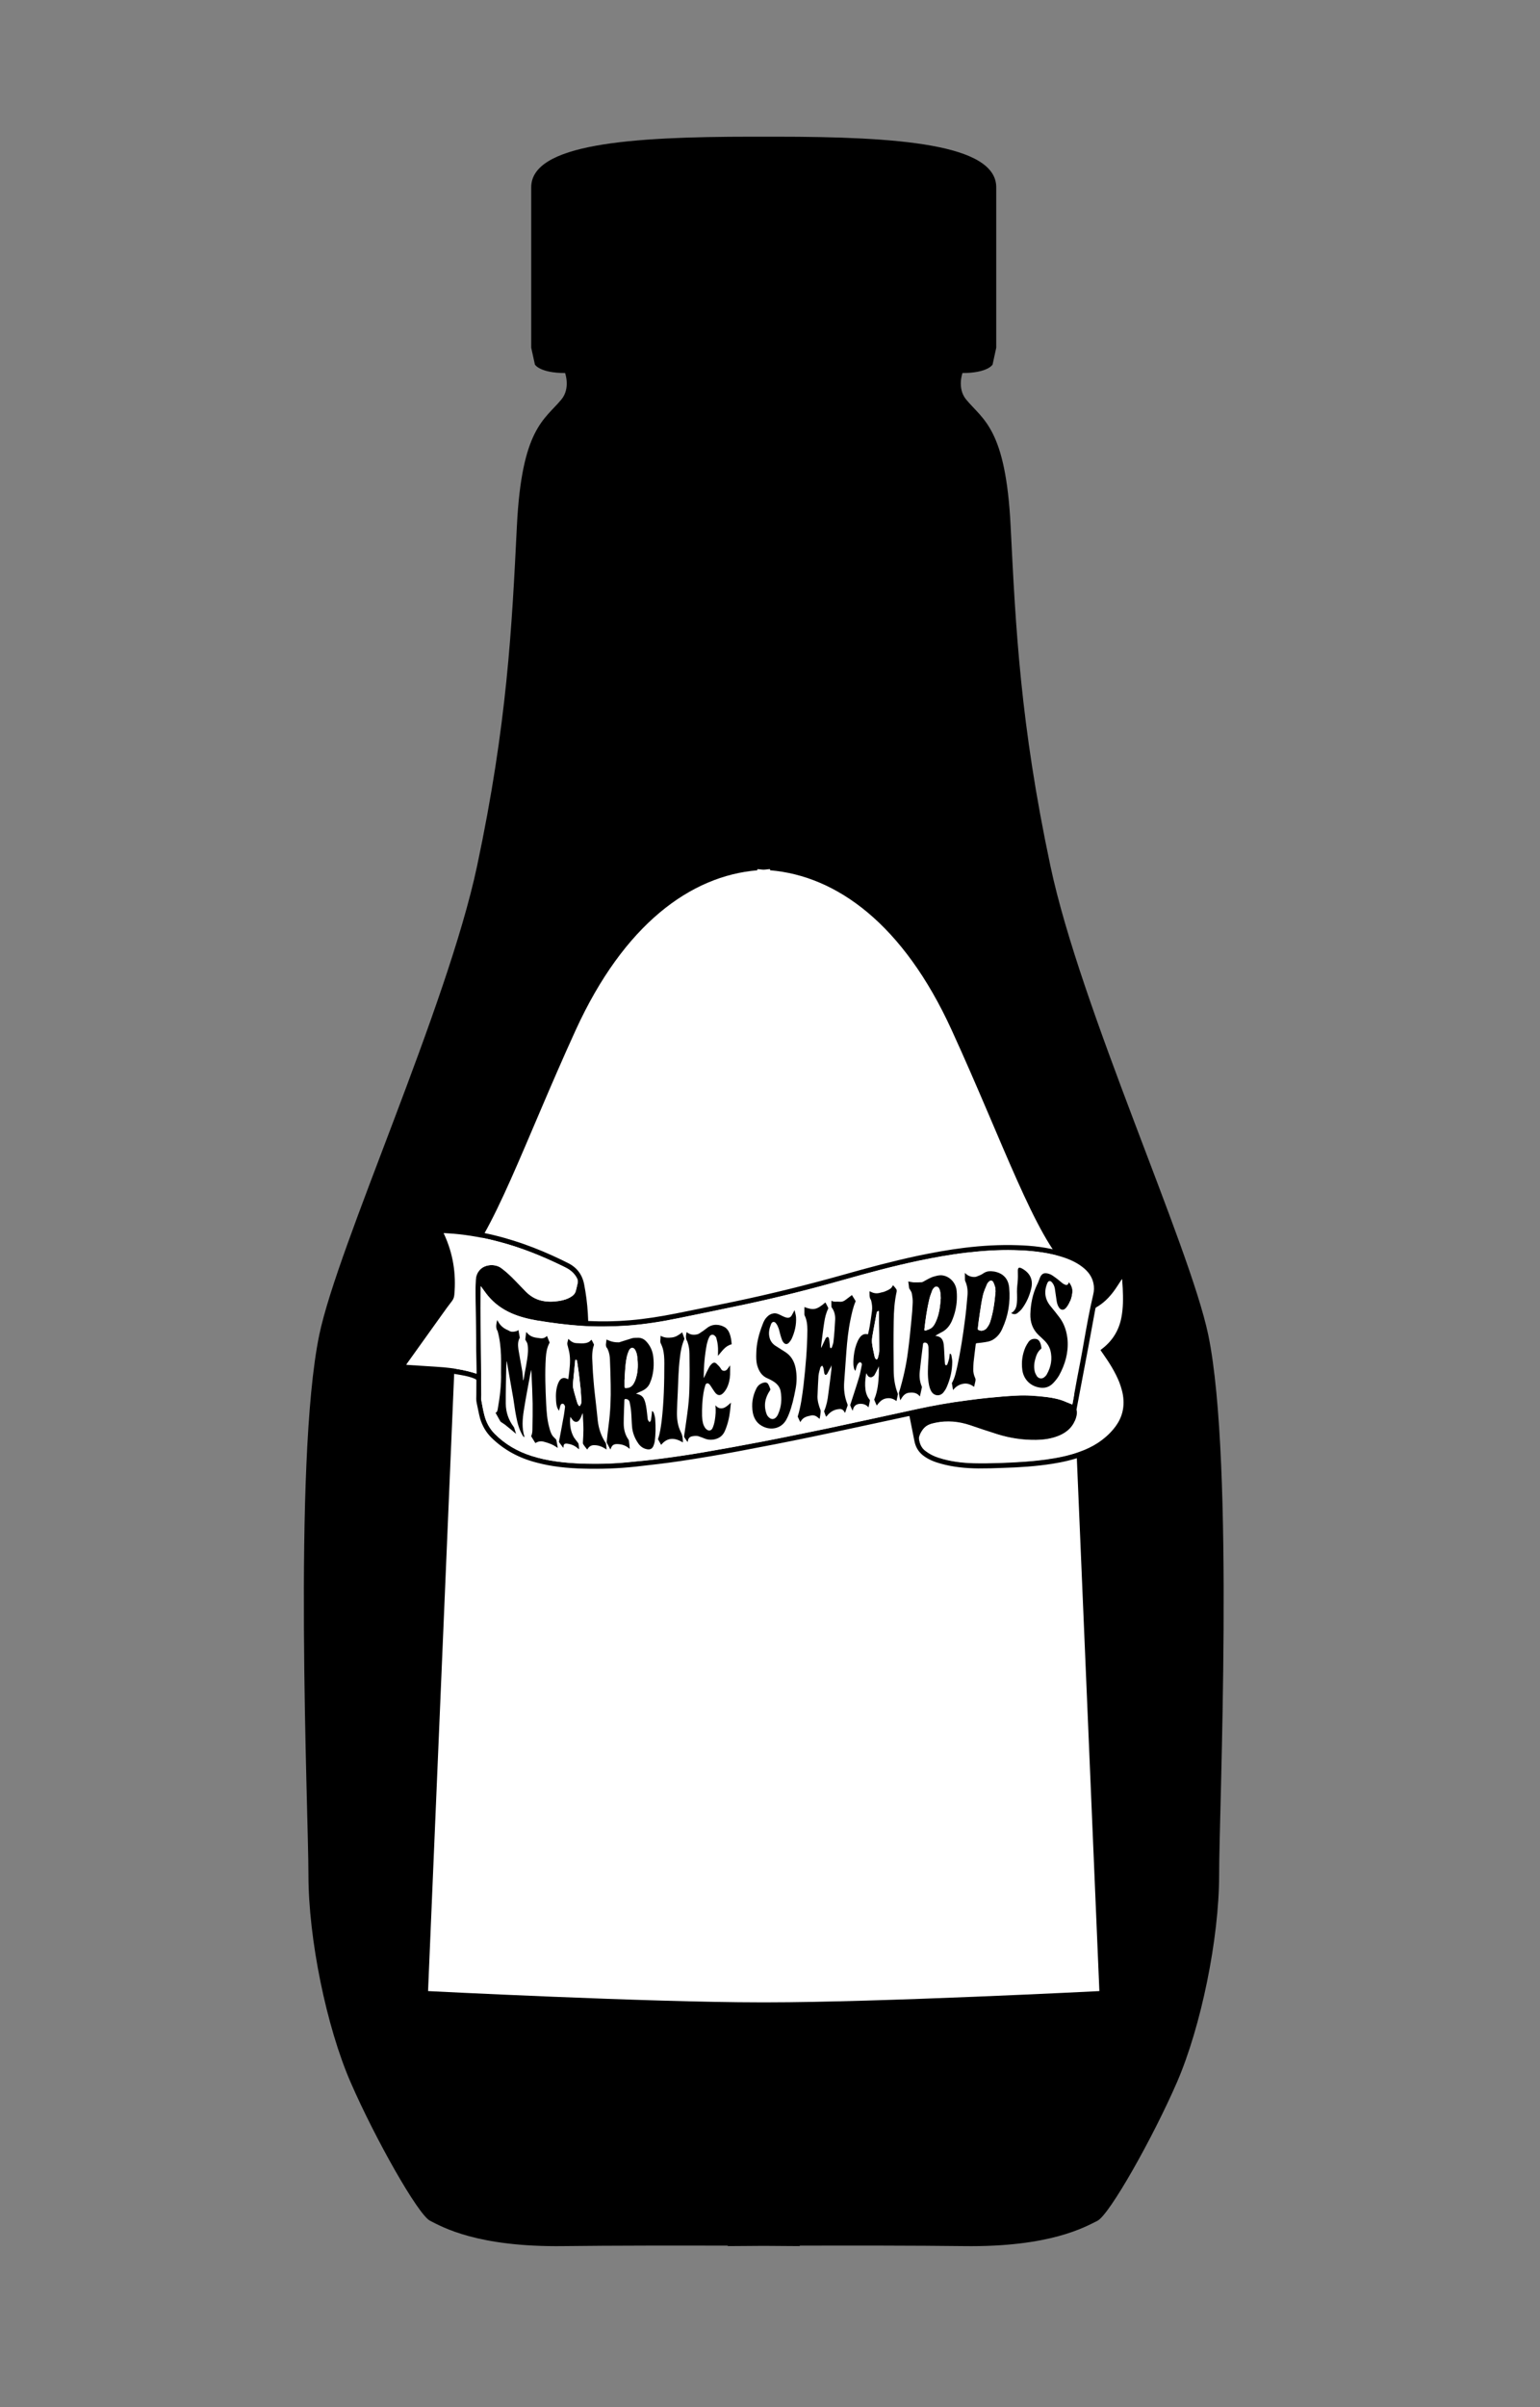 <?xml version="1.0" encoding="utf-8"?>
<!-- Generator: Adobe Illustrator 16.2.1, SVG Export Plug-In . SVG Version: 6.00 Build 0)  -->
<!DOCTYPE svg PUBLIC "-//W3C//DTD SVG 1.1//EN" "http://www.w3.org/Graphics/SVG/1.1/DTD/svg11.dtd">
<svg version="1.1" id="Layer_1" xmlns="http://www.w3.org/2000/svg" xmlns:xlink="http://www.w3.org/1999/xlink" x="0px" y="0px"
	 width="73px" height="114px" viewBox="0 0 73 114" enable-background="new 0 0 73 114" xml:space="preserve">
<rect x="0" y="0" width="73" height="114" fill="#808080" stroke="none"/>
<g>
	<path d="M57.275,63.223c-0.892-4.264-6.056-15.472-7.482-22.208c-1.43-6.736-1.646-11.288-1.887-16.1
		c-0.229-4.627-1.31-5.026-2.109-5.994c-0.437-0.532-0.173-1.254-0.173-1.254c1.198,0,1.427-0.4,1.427-0.4l0.174-0.8
		c0,0,0-5.538,0-7.594c0-2.058-4.68-2.399-10.444-2.399h-1.151c-5.769,0-10.449,0.342-10.449,2.399c0,2.056,0,7.594,0,7.594
		l0.176,0.8c0,0,0.229,0.4,1.43,0.4c0,0,0.264,0.725-0.176,1.254c-0.803,0.968-1.881,1.371-2.109,5.994
		c-0.24,4.812-0.457,9.363-1.887,16.1c-1.431,6.735-6.593,17.944-7.481,22.208c-1.254,6.055-0.513,22.555-0.513,25.574
		c0,3.027,0.855,7.193,1.998,9.818c1.143,2.631,3.199,6.283,3.771,6.564c0.567,0.284,2.224,1.254,6.334,1.198
		c2.253-0.028,5.394-0.028,7.774-0.022v0.022c0,0,0.671-0.006,1.708-0.012c1.037,0.006,1.705,0.012,1.705,0.012v-0.022
		c2.385-0.006,5.525-0.006,7.775,0.022c4.112,0.056,5.766-0.918,6.334-1.198c0.57-0.283,2.631-3.935,3.772-6.564
		c1.138-2.625,1.998-6.795,1.998-9.818C57.785,85.773,58.529,69.273,57.275,63.223z"/>
	<path fill="#FFFFFF" d="M52.113,94.299l-1.447-34.182c-1.6-1.521-3.117-6.012-5.558-11.34c-2.288-5.004-5.446-7.296-8.603-7.56
		v-0.054c-0.103,0-0.201,0.023-0.308,0.025C36.104,41.187,36,41.164,35.9,41.164v0.054c-3.155,0.261-6.316,2.556-8.607,7.56
		c-2.435,5.328-3.952,9.82-5.555,11.34l-1.447,34.181c0,0,10.434,0.533,15.756,0.533h0.309
		C41.685,94.832,52.113,94.299,52.113,94.299z"/>
	<g>
		<path d="M18.895,64.883c0.009-0.109,0.05-0.215,0.117-0.311c0.356-0.508,0.709-1.018,1.062-1.518
			c0.393-0.548,0.794-1.078,1.184-1.621c0.035-0.05,0.041-0.117,0.048-0.185c0.085-1.078-0.117-2.097-0.65-3.047
			c-0.006-0.013-0.018-0.022-0.023-0.035c0-0.006,0-0.013-0.003-0.024c0.021,0,0.044,0,0.062,0c0.756,0.02,1.506,0.102,2.25,0.252
			c1.28,0.26,2.496,0.705,3.671,1.27c0.091,0.047,0.189,0.092,0.284,0.141c0.434,0.207,0.696,0.541,0.791,1.012
			c0.088,0.449,0.148,0.908,0.176,1.367c0.006,0.123,0.009,0.25,0.018,0.379c0.016,0,0.029,0.002,0.041,0.002
			c0.646,0.031,1.295,0.017,1.939-0.037c0.729-0.062,1.447-0.176,2.168-0.319c0.92-0.185,1.843-0.371,2.766-0.563
			c1.74-0.363,3.467-0.793,5.181-1.273c1.159-0.33,2.325-0.639,3.51-0.895c0.735-0.152,1.479-0.291,2.231-0.382
			c0.839-0.102,1.68-0.151,2.522-0.122c0.712,0.021,1.415,0.1,2.101,0.307c0.413,0.123,0.81,0.291,1.148,0.562
			c0.311,0.246,0.524,0.554,0.592,0.949c0.041,0.233,0.019,0.467-0.053,0.699c-0.006,0.022-0.012,0.051-0.019,0.077
			c0,0,0.004,0.002,0.007,0.021c0.028-0.021,0.053-0.035,0.066-0.049c0.258-0.199,0.466-0.438,0.643-0.707
			c0.211-0.326,0.406-0.664,0.608-1.002c0.013-0.021,0.021-0.041,0.038-0.065c0.006,0.02,0.012,0.034,0.012,0.047
			c0.032,0.614,0.105,1.227,0.092,1.846c-0.01,0.455-0.07,0.91-0.246,1.34c-0.152,0.359-0.378,0.676-0.674,0.936
			c-0.019,0.017-0.035,0.033-0.06,0.051c0.012,0.021,0.023,0.039,0.041,0.056c0.287,0.42,0.557,0.848,0.744,1.319
			c0.135,0.326,0.217,0.662,0.226,1.017c0.016,0.588-0.201,1.09-0.589,1.522c-0.434,0.49-0.967,0.824-1.569,1.058
			c-0.479,0.178-0.971,0.291-1.475,0.369c-0.772,0.12-1.556,0.172-2.341,0.194c-0.384,0.017-0.768,0.027-1.151,0.025
			c-0.595-0.006-1.187-0.061-1.767-0.221c-0.311-0.084-0.604-0.197-0.861-0.396c-0.223-0.178-0.352-0.401-0.406-0.676
			c-0.076-0.387-0.155-0.772-0.231-1.162c-0.003-0.006-0.003-0.014-0.009-0.028c-0.019,0.004-0.038,0.004-0.057,0.01
			c-1.518,0.322-3.041,0.66-4.562,0.975c-1.154,0.24-2.317,0.467-3.479,0.684c-0.91,0.172-1.821,0.324-2.741,0.463
			c-0.703,0.105-1.424,0.187-2.14,0.267c-0.819,0.088-1.646,0.117-2.467,0.094c-0.762-0.02-1.518-0.094-2.256-0.295
			c-0.8-0.209-1.509-0.586-2.104-1.166c-0.258-0.252-0.437-0.562-0.542-0.911c-0.066-0.24-0.103-0.482-0.16-0.728
			c-0.035-0.142-0.019-0.281-0.019-0.423c0-0.213,0-0.43,0.003-0.643c0-0.045-0.015-0.062-0.056-0.08
			c-0.211-0.098-0.439-0.146-0.674-0.188c-0.533-0.102-1.072-0.156-1.614-0.186c-0.349-0.021-0.7-0.037-1.052-0.05
			C19.097,64.881,18.993,64.883,18.895,64.883 M22.793,60.916c0,0,0,0.012,0,0.018c-0.006,0.334-0.012,0.678-0.012,1.017
			c0.012,1.375,0.029,2.748,0.035,4.125c0,0.086-0.012,0.174,0.006,0.256c0.041,0.229,0.082,0.459,0.138,0.685
			c0.085,0.336,0.243,0.643,0.489,0.889c0.492,0.498,1.09,0.842,1.761,1.053c0.753,0.24,1.529,0.324,2.312,0.357
			c0.756,0.028,1.518,0.012,2.268-0.064c0.555-0.051,1.097-0.105,1.646-0.18c0.639-0.084,1.279-0.18,1.913-0.289
			c0.939-0.16,1.884-0.332,2.82-0.512c1.025-0.197,2.048-0.41,3.064-0.619c1.406-0.301,2.807-0.604,4.207-0.91
			c0.791-0.172,1.579-0.312,2.379-0.414c0.34-0.045,0.68-0.09,1.017-0.123c0.442-0.045,0.892-0.084,1.333-0.105
			c0.492-0.029,0.984,0.012,1.472,0.07c0.305,0.041,0.604,0.1,0.885,0.227c0.1,0.045,0.202,0.078,0.308,0.123
			c0.073-0.401,0.146-0.795,0.221-1.188c0.11-0.604,0.229-1.203,0.334-1.812c0.129-0.729,0.258-1.461,0.434-2.188
			c0.044-0.188,0.05-0.367,0.009-0.556c-0.069-0.328-0.271-0.573-0.53-0.774c-0.327-0.248-0.705-0.397-1.102-0.513
			c-0.694-0.19-1.406-0.262-2.121-0.278c-0.756-0.019-1.506,0.033-2.25,0.119c-0.772,0.088-1.541,0.229-2.297,0.387
			c-1.188,0.252-2.35,0.562-3.516,0.894c-1.564,0.438-3.136,0.84-4.724,1.176c-1.027,0.219-2.062,0.428-3.088,0.639
			c-0.841,0.174-1.688,0.312-2.549,0.367c-0.709,0.043-1.424,0.049-2.136,0.002c-0.694-0.049-1.39-0.141-2.077-0.254
			c-0.41-0.07-0.82-0.176-1.21-0.346c-0.425-0.188-0.794-0.451-1.09-0.81C23.014,61.236,22.91,61.07,22.793,60.916 M53.191,60.582
			c0-0.004-0.006-0.004-0.012-0.004c-0.013,0.016-0.023,0.033-0.035,0.051c-0.111,0.172-0.224,0.35-0.347,0.514
			c-0.229,0.308-0.498,0.57-0.828,0.76c-0.026,0.013-0.032,0.041-0.038,0.062c-0.111,0.604-0.224,1.213-0.334,1.816
			c-0.188,0.979-0.372,1.957-0.558,2.941c0,0.016-0.006,0.032,0,0.049c0.041,0.127,0.006,0.244-0.028,0.367
			c-0.12,0.405-0.396,0.67-0.771,0.836c-0.36,0.159-0.744,0.213-1.134,0.219c-0.615,0.008-1.223-0.082-1.812-0.264
			c-0.438-0.136-0.879-0.287-1.317-0.435c-0.533-0.177-1.078-0.229-1.632-0.113c-0.221,0.045-0.426,0.104-0.574,0.291
			c-0.085,0.109-0.155,0.229-0.19,0.361c-0.012,0.028-0.018,0.063-0.012,0.094c0.032,0.224,0.104,0.424,0.293,0.567
			c0.188,0.156,0.407,0.261,0.642,0.335c0.542,0.176,1.1,0.241,1.661,0.258c0.398,0.012,0.803,0.002,1.198-0.011
			c0.765-0.024,1.526-0.063,2.282-0.174c0.526-0.073,1.043-0.184,1.541-0.36c0.614-0.216,1.16-0.55,1.588-1.054
			c0.34-0.399,0.521-0.86,0.489-1.396c-0.019-0.299-0.098-0.576-0.202-0.854c-0.196-0.486-0.476-0.926-0.773-1.344
			c-0.041-0.056-0.076-0.109-0.11-0.16c0-0.013,0.006-0.015,0.006-0.019c0.018-0.012,0.034-0.026,0.05-0.039
			c0.501-0.379,0.812-0.877,0.929-1.492c0.088-0.454,0.085-0.916,0.064-1.383C53.215,60.869,53.203,60.729,53.191,60.582
			 M21.035,58.398c0,0.016,0,0.021,0,0.022c0.006,0.011,0.012,0.021,0.012,0.029c0.429,0.916,0.58,1.873,0.492,2.868
			c-0.012,0.113-0.044,0.207-0.11,0.3c-0.164,0.2-0.313,0.416-0.464,0.625c-0.557,0.776-1.109,1.555-1.664,2.327
			c-0.018,0.021-0.031,0.041-0.047,0.068c0.023,0.002,0.035,0.008,0.054,0.008c0.573,0.041,1.156,0.068,1.739,0.115
			c0.382,0.033,0.763,0.088,1.138,0.184c0.135,0.033,0.264,0.07,0.4,0.113c0-0.018,0-0.043,0-0.062
			c-0.015-1.152-0.031-2.306-0.044-3.449c0-0.312-0.006-0.621,0.013-0.934c0.012-0.214,0.1-0.406,0.27-0.544
			c0.252-0.192,0.677-0.204,0.935-0.012c0.18,0.131,0.347,0.281,0.508,0.438c0.229,0.223,0.441,0.455,0.668,0.685
			c0.195,0.194,0.428,0.34,0.699,0.411c0.29,0.074,0.58,0.066,0.873,0.023c0.211-0.037,0.413-0.093,0.593-0.216
			c0.091-0.062,0.164-0.141,0.189-0.243c0.041-0.13,0.064-0.259,0.094-0.388c0.023-0.082,0-0.155-0.031-0.225
			c-0.062-0.127-0.149-0.232-0.252-0.322c-0.126-0.111-0.278-0.186-0.432-0.258c-0.973-0.477-1.979-0.883-3.041-1.158
			c-0.69-0.184-1.396-0.309-2.111-0.375C21.36,58.42,21.199,58.408,21.035,58.398"/>
		<path fill="#FFFFFF" d="M22.793,60.916c0.117,0.154,0.221,0.316,0.347,0.463c0.299,0.355,0.668,0.619,1.09,0.809
			c0.39,0.174,0.803,0.275,1.213,0.347c0.686,0.112,1.377,0.205,2.074,0.254c0.712,0.047,1.424,0.041,2.139-0.002
			c0.854-0.06,1.702-0.193,2.543-0.367c1.031-0.211,2.065-0.42,3.094-0.639c1.585-0.335,3.158-0.734,4.721-1.177
			c1.162-0.33,2.328-0.641,3.513-0.893c0.762-0.158,1.522-0.299,2.297-0.387c0.75-0.086,1.5-0.137,2.25-0.117
			c0.721,0.016,1.43,0.082,2.127,0.277c0.393,0.113,0.771,0.264,1.096,0.512c0.265,0.199,0.46,0.445,0.533,0.773
			c0.041,0.188,0.035,0.369-0.012,0.557c-0.173,0.729-0.302,1.459-0.432,2.189c-0.103,0.608-0.22,1.209-0.337,1.812
			c-0.069,0.396-0.146,0.789-0.217,1.188c-0.103-0.046-0.205-0.078-0.305-0.123c-0.284-0.127-0.58-0.187-0.888-0.228
			c-0.489-0.062-0.977-0.101-1.475-0.07c-0.438,0.021-0.885,0.064-1.33,0.105c-0.337,0.032-0.68,0.077-1.02,0.123
			c-0.797,0.102-1.585,0.241-2.373,0.413c-1.406,0.308-2.808,0.609-4.21,0.91c-1.021,0.209-2.042,0.422-3.067,0.619
			c-0.935,0.18-1.875,0.349-2.817,0.512c-0.634,0.109-1.277,0.203-1.916,0.289c-0.549,0.072-1.091,0.129-1.642,0.181
			c-0.75,0.071-1.512,0.09-2.271,0.063c-0.782-0.033-1.56-0.117-2.312-0.356c-0.668-0.207-1.266-0.556-1.764-1.054
			c-0.24-0.245-0.404-0.553-0.486-0.889c-0.059-0.221-0.097-0.453-0.141-0.684c-0.012-0.082,0-0.17,0-0.256
			c-0.012-1.377-0.029-2.75-0.035-4.125c0-0.338,0.006-0.682,0.006-1.016C22.793,60.928,22.793,60.916,22.793,60.916 M44.335,63.264
			c0.098-0.057,0.177-0.106,0.258-0.146c0.246-0.115,0.407-0.302,0.517-0.541c0.146-0.33,0.229-0.675,0.243-1.033
			c0.006-0.17,0.003-0.338-0.023-0.498c-0.066-0.334-0.337-0.592-0.649-0.639c-0.13-0.023-0.253,0.008-0.375,0.041
			c-0.196,0.047-0.369,0.157-0.546,0.254c-0.022,0.01-0.05,0.026-0.069,0.026c-0.129,0.006-0.265,0.013-0.388,0.006
			c-0.085-0.006-0.17-0.028-0.252-0.041c0.007,0.091,0.023,0.177,0.029,0.265c0.006,0.053,0.023,0.088,0.056,0.129
			c0.038,0.058,0.076,0.123,0.086,0.188c0.022,0.137,0.044,0.276,0.037,0.418c-0.009,0.276-0.028,0.553-0.062,0.822
			c-0.047,0.5-0.091,0.998-0.158,1.495c-0.082,0.65-0.229,1.285-0.416,1.906c-0.009,0.021-0.015,0.045-0.015,0.062
			c0.018,0.111,0.038,0.217,0.062,0.342c0.104-0.184,0.205-0.336,0.419-0.358c0.196-0.026,0.378,0,0.514,0.177
			c0.035-0.158,0.063-0.3,0.094-0.438c0.006-0.013,0-0.021,0-0.029c-0.1-0.229-0.123-0.471-0.1-0.711
			c0.044-0.44,0.1-0.879,0.157-1.313c0-0.019,0.019-0.041,0.035-0.047c0.064-0.033,0.152,0,0.188,0.067
			c0.018,0.045,0.031,0.09,0.031,0.135c0.007,0.22,0.013,0.438-0.006,0.654c-0.018,0.336-0.038,0.678,0.013,1.01
			c0.021,0.162,0.056,0.32,0.148,0.455c0.135,0.197,0.398,0.218,0.551,0.031c0.062-0.084,0.129-0.179,0.167-0.275
			c0.161-0.375,0.252-0.762,0.256-1.168c0.003-0.104-0.023-0.215-0.041-0.319c-0.007-0.035-0.023-0.078-0.079-0.074
			c-0.013,0.08-0.013,0.16-0.029,0.236c-0.021,0.088-0.056,0.182-0.085,0.264c-0.006,0.023-0.041,0.037-0.06,0.053
			c-0.018-0.018-0.047-0.037-0.047-0.059c-0.012-0.08-0.021-0.164-0.025-0.242c-0.013-0.229-0.013-0.455-0.035-0.684
			C44.701,63.408,44.593,63.297,44.335,63.264 M37.939,67.354c0.094-0.194,0.264-0.266,0.441-0.313
			c0.142-0.047,0.265-0.021,0.375,0.076c0.032,0.022,0.057,0.047,0.088,0.069c0.021-0.104,0.038-0.201,0.048-0.307
			c0.003-0.045,0.003-0.09-0.013-0.129c-0.072-0.201-0.138-0.408-0.135-0.625c0.012-0.326,0.023-0.656,0.05-0.98
			c0.006-0.135,0.054-0.264,0.088-0.396c0.01-0.035,0.054-0.06,0.085-0.086c0.019,0.035,0.045,0.065,0.057,0.103
			c0.018,0.088,0.022,0.18,0.047,0.268c0.006,0.029,0.029,0.068,0.053,0.072c0.023,0.006,0.06-0.021,0.076-0.045
			c0.062-0.117,0.123-0.232,0.182-0.351c0.007-0.021,0.013-0.037,0.023-0.06c0.006,0.074,0.006,0.146,0,0.22
			c-0.05,0.381-0.094,0.764-0.149,1.146c-0.034,0.271-0.079,0.534-0.189,0.784c-0.006,0.013-0.012,0.031,0,0.048
			c0.025,0.082,0.056,0.161,0.088,0.239c0.006-0.004,0.012-0.004,0.012-0.006c0.019-0.019,0.023-0.029,0.035-0.045
			c0.152-0.187,0.34-0.295,0.58-0.312c0.085-0.011,0.158,0.016,0.208,0.084c0.021,0.032,0.038,0.062,0.062,0.094
			c0.041-0.103,0.07-0.201,0.111-0.301c0.012-0.045,0.019-0.076,0-0.129c-0.135-0.337-0.176-0.681-0.148-1.037
			c0.037-0.476,0.066-0.949,0.103-1.431c0.041-0.512,0.094-1.021,0.199-1.522c0.062-0.285,0.11-0.568,0.233-0.84
			c0.007-0.011,0.007-0.027,0-0.039c-0.053-0.09-0.104-0.187-0.17-0.281c-0.031,0.027-0.059,0.045-0.076,0.062
			c-0.081,0.062-0.163,0.123-0.245,0.185c-0.076,0.057-0.164,0.084-0.265,0.07c-0.129-0.015-0.27,0.03-0.387-0.048
			c0,0.097,0,0.188,0,0.279c0,0.019,0.006,0.037,0.018,0.049c0.129,0.181,0.174,0.383,0.161,0.59
			c-0.015,0.337-0.044,0.677-0.076,1.009c-0.009,0.096-0.056,0.188-0.085,0.289c-0.006,0.014-0.034,0.024-0.05,0.039
			c-0.015-0.021-0.032-0.033-0.035-0.056c-0.009-0.082-0.015-0.162-0.025-0.242c-0.006-0.063-0.013-0.116-0.029-0.178
			c-0.006-0.022-0.032-0.062-0.056-0.062c-0.026,0-0.057,0.022-0.079,0.045c-0.012,0.012-0.021,0.028-0.026,0.049
			c-0.062,0.129-0.12,0.258-0.179,0.387c-0.006,0.008-0.012,0.02-0.023,0.035c0-0.059-0.006-0.1,0-0.145
			c0.051-0.353,0.088-0.705,0.142-1.058c0.038-0.224,0.082-0.442,0.189-0.651c0.006-0.015,0.006-0.027,0-0.044
			c-0.041-0.079-0.085-0.168-0.132-0.254c-0.41,0.347-0.562,0.384-0.996,0.218c0,0.114,0,0.227,0,0.338c0,0.014,0,0.028,0.006,0.049
			c0.108,0.217,0.136,0.457,0.136,0.701c-0.007,0.879-0.082,1.752-0.183,2.621c-0.062,0.487-0.123,0.975-0.27,1.448
			c-0.006,0.017-0.006,0.035,0,0.052C37.854,67.186,37.894,67.26,37.939,67.354 M25.172,64.887c0.007,0,0.013,0,0.019,0
			c0.006,0.057,0.021,0.107,0.021,0.168c0.019,0.473,0.041,0.941,0.051,1.416c0.003,0.375,0,0.75-0.01,1.129
			c-0.003,0.131,0.01,0.271-0.056,0.396c-0.006,0.01,0,0.021,0,0.03c0.063,0.104,0.129,0.209,0.196,0.318
			c0.132-0.086,0.267-0.104,0.406-0.068c0.215,0.06,0.426,0.136,0.609,0.267c0.012,0.01,0.029,0.017,0.047,0.026
			c-0.022-0.129-0.047-0.252-0.07-0.375c-0.003-0.012-0.021-0.026-0.025-0.034c-0.062-0.07-0.145-0.136-0.186-0.216
			c-0.059-0.104-0.091-0.221-0.123-0.338c-0.104-0.369-0.129-0.748-0.146-1.125c-0.035-0.729-0.064-1.455-0.018-2.182
			c0.018-0.236,0.053-0.469,0.163-0.682c0.013-0.014,0.019-0.035,0.013-0.047c-0.041-0.096-0.082-0.189-0.123-0.301
			c-0.091,0.1-0.199,0.127-0.319,0.11c-0.029-0.004-0.062-0.006-0.091-0.012c-0.19-0.021-0.369-0.066-0.504-0.216
			c-0.021-0.024-0.044-0.043-0.07-0.067c-0.018,0.127-0.029,0.246-0.041,0.356c0,0.013,0.012,0.021,0.019,0.033
			c0.028,0.06,0.069,0.111,0.082,0.172c0.059,0.25,0.022,0.498-0.019,0.74c-0.029,0.205-0.063,0.408-0.104,0.611
			c-0.023,0.123-0.041,0.244-0.064,0.367c-0.006,0-0.012,0-0.018,0c0-0.027-0.006-0.051-0.006-0.074
			c-0.013-0.115-0.019-0.234-0.035-0.35c-0.06-0.344-0.126-0.689-0.18-1.037c-0.031-0.184-0.038-0.363,0.054-0.535
			c0.009-0.012,0.009-0.014,0.009-0.025c-0.023-0.117-0.044-0.238-0.064-0.352c-0.041,0.02-0.063,0.045-0.097,0.051
			c-0.12,0.033-0.24,0.057-0.354-0.02c-0.021-0.019-0.041-0.023-0.064-0.031c-0.199-0.084-0.352-0.215-0.454-0.412
			c-0.012-0.018-0.021-0.037-0.038-0.062c-0.041,0.185-0.091,0.354,0.019,0.523c0.006,0.006,0.006,0.012,0.006,0.014
			c0.1,0.363,0.141,0.738,0.154,1.113c0.016,0.285,0,0.564,0.004,0.842c0.018,0.584-0.06,1.16-0.158,1.732
			c-0.016,0.062-0.023,0.137-0.105,0.166c0.076,0.137,0.152,0.271,0.227,0.404c0.009,0.014,0.025,0.028,0.041,0.039
			c0.082,0.057,0.173,0.104,0.242,0.172c0.164,0.123,0.312,0.254,0.464,0.383c-0.029-0.096-0.064-0.199-0.095-0.301
			c-0.003-0.013-0.012-0.021-0.021-0.033c-0.246-0.326-0.369-0.695-0.372-1.104c-0.003-0.565,0.015-1.141,0.022-1.704
			c0.004-0.101,0.013-0.197,0.019-0.296c0.018,0.029,0.018,0.062,0.022,0.087c0.101,0.563,0.196,1.125,0.297,1.686
			c0.05,0.289,0.078,0.576,0.138,0.861c0.063,0.312,0.146,0.621,0.311,0.896c0.019,0.028,0.041,0.043,0.062,0.062
			c0.003,0,0.009-0.002,0.015-0.009c-0.132-0.422-0.094-0.842-0.029-1.264c0.054-0.32,0.105-0.646,0.167-0.963
			C25.056,65.508,25.113,65.199,25.172,64.887 M29.852,68.619c-0.013-0.129-0.019-0.252-0.032-0.369
			c0-0.021-0.006-0.039-0.012-0.055c-0.167-0.234-0.234-0.5-0.234-0.779c0-0.365,0.026-0.732,0.035-1.098
			c0.003-0.033,0.015-0.045,0.047-0.049c0.097-0.006,0.179,0.043,0.202,0.145c0.032,0.141,0.062,0.287,0.073,0.432
			c0.018,0.24,0.018,0.478,0.041,0.717c0.025,0.312,0.141,0.59,0.321,0.838c0.101,0.13,0.229,0.216,0.388,0.246
			c0.151,0.027,0.245-0.024,0.305-0.16c0.021-0.057,0.047-0.116,0.053-0.18c0.06-0.354,0.06-0.713,0.035-1.07
			c-0.012-0.104-0.041-0.2-0.07-0.307c-0.012-0.037-0.047-0.062-0.069-0.094c-0.007,0.008-0.019,0.014-0.023,0.016
			c0,0.017,0.006,0.035,0,0.056c-0.012,0.123-0.022,0.243-0.044,0.36c-0.006,0.037-0.044,0.064-0.062,0.099
			c-0.029-0.031-0.06-0.058-0.073-0.091c-0.019-0.021-0.019-0.055-0.023-0.082c-0.015-0.104-0.025-0.207-0.032-0.312
			c-0.028-0.196-0.05-0.396-0.122-0.58c-0.057-0.135-0.152-0.221-0.297-0.262c-0.028-0.006-0.062-0.013-0.103-0.024
			c0.103-0.052,0.19-0.095,0.281-0.132c0.17-0.073,0.293-0.19,0.369-0.354c0.028-0.063,0.056-0.118,0.075-0.186
			c0.111-0.352,0.133-0.713,0.095-1.076c-0.035-0.281-0.142-0.528-0.337-0.731c-0.108-0.117-0.253-0.183-0.416-0.17
			c-0.082,0-0.174,0-0.249,0.021c-0.188,0.055-0.369,0.119-0.562,0.174c-0.018,0.01-0.041,0.017-0.062,0.019
			c-0.161,0.006-0.319-0.019-0.476-0.084c-0.035-0.013-0.073-0.029-0.117-0.047C28.75,63.6,28.677,63.751,28.8,63.88
			c0.013,0.013,0.013,0.024,0.019,0.037c0.073,0.158,0.1,0.322,0.104,0.492c0.019,0.396,0.029,0.791,0.035,1.184
			c0.009,0.623-0.018,1.242-0.094,1.854c-0.041,0.283-0.064,0.563-0.094,0.844c-0.006,0.018-0.006,0.035,0.006,0.051
			c0.053,0.102,0.104,0.205,0.17,0.318c0.009-0.033,0.018-0.055,0.026-0.072c0.05-0.139,0.132-0.188,0.277-0.188
			c0.208,0,0.394,0.053,0.562,0.184C29.812,68.596,29.833,68.604,29.852,68.619 M32.549,63.086
			c-0.037,0.162-0.062,0.314,0.041,0.451c0,0.004,0.003,0.01,0.003,0.016c0.067,0.187,0.098,0.377,0.098,0.572
			c0,0.486,0.006,0.973-0.006,1.457c-0.006,0.352-0.023,0.703-0.062,1.053c-0.056,0.453-0.123,0.914-0.185,1.365
			c-0.006,0.025-0.013,0.055,0,0.07c0.05,0.074,0.104,0.146,0.161,0.229c0.006-0.035,0.012-0.053,0.015-0.066
			c0.018-0.123,0.097-0.194,0.217-0.215c0.111-0.02,0.224-0.024,0.334,0.021c0.07,0.028,0.146,0.053,0.217,0.084
			c0.142,0.062,0.281,0.073,0.435,0.058c0.258-0.037,0.438-0.166,0.548-0.408c0.135-0.312,0.208-0.64,0.249-0.972
			c0.018-0.116,0.022-0.239,0.035-0.368c-0.054,0.053-0.094,0.096-0.145,0.129c-0.05,0.041-0.097,0.073-0.154,0.102
			c-0.146,0.068-0.275,0.051-0.391-0.057c-0.015-0.017-0.025-0.027-0.044-0.049c0.023,0.25,0.012,0.479-0.029,0.711
			c-0.022,0.125-0.059,0.252-0.104,0.368c-0.062,0.132-0.19,0.148-0.296,0.056c-0.056-0.047-0.088-0.105-0.117-0.164
			c-0.062-0.146-0.079-0.305-0.085-0.457c-0.012-0.363,0.012-0.728,0.064-1.086c0.021-0.129,0.053-0.258,0.094-0.387
			c0.035-0.095,0.117-0.105,0.189-0.033c0.057,0.062,0.088,0.125,0.133,0.19c0.053,0.072,0.1,0.154,0.157,0.22
			c0.104,0.123,0.227,0.133,0.347,0.018c0.069-0.064,0.132-0.156,0.176-0.236c0.111-0.201,0.155-0.424,0.167-0.648
			c0.006-0.149,0-0.303,0-0.444c-0.05,0.062-0.088,0.135-0.142,0.192c-0.066,0.084-0.226,0.105-0.296-0.028
			c-0.053-0.091-0.129-0.168-0.201-0.238c-0.079-0.078-0.161-0.067-0.237,0.011c-0.047,0.045-0.082,0.09-0.114,0.146
			c-0.079,0.157-0.155,0.312-0.229,0.469c-0.007,0.013-0.016,0.027-0.029,0.054c0-0.025-0.003-0.035-0.003-0.041
			c0.003-0.531,0.053-1.056,0.148-1.57c0.026-0.117,0.067-0.234,0.12-0.34c0.047-0.099,0.145-0.129,0.224-0.078
			c0.044,0.029,0.094,0.074,0.104,0.123c0.038,0.123,0.062,0.248,0.076,0.375c0.012,0.16,0,0.32,0,0.479
			c0.188-0.207,0.34-0.467,0.65-0.547c-0.013-0.182-0.029-0.355-0.098-0.521c-0.05-0.116-0.123-0.221-0.233-0.293
			c-0.24-0.135-0.571-0.174-0.838,0.045c-0.104,0.088-0.227,0.168-0.338,0.242c-0.044,0.029-0.085,0.049-0.129,0.06
			C32.865,63.236,32.695,63.213,32.549,63.086 M37.664,62.049c-0.062,0.105-0.1,0.191-0.151,0.273
			c-0.064,0.088-0.149,0.111-0.249,0.082c-0.062-0.021-0.12-0.049-0.183-0.074c-0.079-0.037-0.161-0.084-0.246-0.109
			c-0.056-0.016-0.12-0.025-0.179-0.014c-0.117,0.02-0.217,0.076-0.296,0.16c-0.101,0.096-0.161,0.213-0.208,0.342
			c-0.179,0.447-0.302,0.908-0.309,1.395c-0.006,0.188-0.006,0.381,0.045,0.564c0.078,0.279,0.22,0.51,0.507,0.625
			c0.085,0.035,0.167,0.08,0.246,0.129c0.185,0.105,0.315,0.254,0.356,0.463c0.067,0.379,0.038,0.75-0.123,1.105
			c-0.022,0.051-0.056,0.096-0.091,0.137c-0.094,0.098-0.229,0.109-0.328,0.016c-0.053-0.045-0.097-0.102-0.12-0.164
			c-0.148-0.399-0.079-0.77,0.152-1.117c0.012-0.021,0.029-0.047,0.026-0.062c-0.029-0.08-0.06-0.166-0.101-0.235
			c-0.047-0.084-0.129-0.104-0.217-0.078c-0.158,0.035-0.271,0.129-0.34,0.266c-0.188,0.367-0.246,0.754-0.176,1.156
			c0.062,0.309,0.223,0.539,0.521,0.668c0.404,0.184,0.867,0.055,1.078-0.363c0.041-0.074,0.076-0.152,0.108-0.232
			c0.148-0.373,0.233-0.77,0.312-1.164c0.064-0.34,0.076-0.686,0.009-1.024c-0.066-0.317-0.211-0.58-0.492-0.76
			c-0.16-0.097-0.312-0.195-0.472-0.302c-0.146-0.1-0.24-0.233-0.278-0.403c-0.05-0.22,0.004-0.427,0.079-0.619
			c0.054-0.123,0.158-0.138,0.234-0.031c0.059,0.07,0.097,0.164,0.129,0.248c0.044,0.142,0.067,0.281,0.117,0.425
			c0.018,0.071,0.053,0.147,0.097,0.215c0.073,0.11,0.186,0.121,0.272,0.022c0.047-0.049,0.091-0.106,0.12-0.172
			c0.16-0.326,0.236-0.674,0.214-1.037C37.729,62.268,37.688,62.164,37.664,62.049 M42.334,60.869
			c-0.047,0.064-0.076,0.135-0.129,0.172c-0.079,0.061-0.176,0.098-0.27,0.139c-0.067,0.029-0.152,0.035-0.221,0.06
			c-0.154,0.047-0.302,0.028-0.437-0.048c-0.021-0.012-0.038-0.018-0.064-0.026c0.01,0.146-0.022,0.28,0.064,0.401
			c0.006,0.013,0.006,0.027,0.012,0.041c0.044,0.166,0.062,0.328,0.041,0.492c-0.035,0.24-0.066,0.48-0.107,0.721
			c-0.021,0.13-0.057,0.255-0.082,0.384c-0.18-0.049-0.3,0.03-0.394,0.16c-0.035,0.049-0.062,0.098-0.091,0.147
			c-0.105,0.228-0.164,0.467-0.19,0.715c-0.015,0.183-0.037,0.359,0,0.539c0.013,0.064,0.029,0.121,0.079,0.17
			c0.023-0.082,0.041-0.158,0.064-0.231c0.021-0.056,0.053-0.106,0.094-0.152c0.015-0.018,0.076-0.036,0.094-0.02
			c0.023,0.022,0.06,0.069,0.054,0.104c-0.041,0.207-0.076,0.419-0.139,0.617c-0.123,0.416-0.261,0.82-0.39,1.229
			c-0.012,0.027-0.029,0.064-0.023,0.088c0.032,0.082,0.067,0.162,0.101,0.236c0.006,0,0.012,0,0.018,0.004
			c0.035-0.178,0.129-0.293,0.313-0.312c0.167-0.017,0.312,0.026,0.437,0.166c0.023-0.115,0.05-0.217,0.062-0.315
			c0.006-0.019-0.003-0.041-0.016-0.054c-0.082-0.101-0.132-0.211-0.164-0.334c-0.056-0.213-0.053-0.428-0.028-0.644
			c0.006-0.086,0.018-0.174,0.035-0.271c0.031,0.052,0.059,0.093,0.082,0.129c0.053,0.062,0.151,0.08,0.214,0.041
			c0.044-0.022,0.079-0.059,0.104-0.1c0.06-0.101,0.108-0.199,0.158-0.306c0.015-0.032,0.032-0.065,0.038-0.094
			c0,0.129,0.006,0.264,0,0.398c-0.023,0.381-0.056,0.766-0.196,1.129c-0.015,0.02-0.025,0.049-0.021,0.062
			c0.038,0.092,0.076,0.178,0.117,0.27c0.122-0.158,0.229-0.295,0.431-0.332c0.189-0.043,0.354,0.002,0.507,0.123
			c0.029-0.117,0.053-0.219,0.07-0.318c0-0.014-0.006-0.031-0.013-0.043c-0.135-0.344-0.188-0.709-0.189-1.076
			c-0.009-0.774-0.012-1.557,0-2.33c0.006-0.479,0.032-0.951,0.141-1.416c0.006-0.041,0.003-0.088-0.015-0.115
			C42.445,60.992,42.384,60.936,42.334,60.869 M50.666,60.727c-0.032,0.125-0.094,0.16-0.195,0.109
			c-0.038-0.02-0.076-0.041-0.111-0.064c-0.088-0.069-0.167-0.143-0.255-0.211c-0.104-0.071-0.199-0.158-0.312-0.207
			c-0.293-0.119-0.422-0.035-0.504,0.188c-0.041,0.106-0.079,0.217-0.135,0.322c-0.205,0.436-0.293,0.899-0.305,1.377
			c-0.016,0.379,0.1,0.715,0.381,0.983c0.082,0.078,0.17,0.162,0.255,0.244c0.144,0.131,0.252,0.295,0.302,0.482
			c0.108,0.402,0.041,0.783-0.158,1.139c-0.028,0.051-0.069,0.092-0.113,0.131c-0.114,0.098-0.259,0.084-0.354-0.033
			c-0.041-0.061-0.073-0.129-0.1-0.198c-0.06-0.197-0.044-0.402,0.012-0.604c0.05-0.193,0.117-0.371,0.284-0.506
			c0.006-0.004,0.012-0.023,0.012-0.035c-0.015-0.115-0.035-0.223-0.097-0.32c-0.035-0.055-0.082-0.098-0.149-0.104
			c-0.146-0.024-0.271,0.013-0.363,0.136c-0.056,0.075-0.11,0.163-0.148,0.252c-0.149,0.346-0.193,0.702-0.149,1.075
			c0.057,0.437,0.366,0.757,0.794,0.83c0.262,0.056,0.489-0.019,0.668-0.203c0.111-0.108,0.208-0.239,0.287-0.375
			c0.281-0.516,0.438-1.062,0.398-1.657c-0.035-0.392-0.142-0.754-0.378-1.07c-0.135-0.182-0.272-0.355-0.419-0.527
			c-0.281-0.334-0.331-0.703-0.164-1.107c0.059-0.117,0.135-0.135,0.223-0.035c0.07,0.078,0.111,0.183,0.132,0.285
			c0.032,0.195,0.057,0.396,0.085,0.586c0.021,0.123,0.051,0.232,0.123,0.336c0.082,0.105,0.188,0.119,0.287,0.033
			c0.047-0.043,0.076-0.086,0.111-0.137c0.117-0.182,0.188-0.387,0.211-0.6C50.849,61.045,50.783,60.881,50.666,60.727
			 M45.738,60.283c0,0.098,0,0.191,0,0.287c0,0.022,0,0.057,0.012,0.078c0.104,0.219,0.139,0.453,0.114,0.69
			c-0.032,0.418-0.073,0.83-0.129,1.242c-0.091,0.696-0.196,1.392-0.343,2.074c-0.062,0.284-0.111,0.565-0.255,0.823
			c-0.007,0.006-0.013,0.019-0.013,0.023c0.019,0.1,0.032,0.205,0.057,0.328c0.129-0.168,0.286-0.262,0.475-0.297
			c0.19-0.039,0.363,0.023,0.521,0.145c0.023-0.104,0.054-0.193,0.067-0.289c0.006-0.041,0.006-0.086-0.012-0.123
			c-0.062-0.139-0.101-0.281-0.091-0.436c0.006-0.104,0.006-0.207,0.012-0.314c0.035-0.287,0.067-0.576,0.104-0.863
			c0-0.021,0.029-0.043,0.048-0.045c0.078-0.012,0.163-0.016,0.245-0.026c0.186-0.026,0.369-0.041,0.536-0.146
			c0.19-0.123,0.325-0.293,0.422-0.498c0.29-0.621,0.401-1.271,0.334-1.953c-0.037-0.43-0.289-0.688-0.705-0.771
			c-0.183-0.028-0.353-0.028-0.521,0.088c-0.094,0.062-0.205,0.111-0.316,0.152c-0.059,0.021-0.123,0.021-0.185,0.014
			C45.967,60.459,45.838,60.393,45.738,60.283 M27.615,66.934c0.003,0,0.012,0,0.015,0.002c0.003,0.043,0.003,0.08,0.007,0.127
			c0.015,0.226,0.025,0.443,0.025,0.668c0,0.188-0.012,0.373-0.022,0.56c0,0.039-0.01,0.086,0.012,0.117
			c0.056,0.086,0.123,0.168,0.188,0.256c0.019-0.022,0.029-0.043,0.044-0.062c0.067-0.104,0.167-0.149,0.297-0.147
			c0.173,0.004,0.324,0.051,0.475,0.144c0.029,0.02,0.063,0.041,0.104,0.065c-0.006-0.086-0.015-0.16-0.022-0.229
			c-0.003-0.028-0.006-0.063-0.023-0.088c-0.214-0.32-0.331-0.68-0.375-1.061c-0.028-0.246-0.053-0.498-0.079-0.748
			c-0.037-0.352-0.078-0.703-0.113-1.059c-0.026-0.308-0.047-0.613-0.06-0.922c-0.018-0.281-0.022-0.564,0.07-0.837
			c0.006-0.01,0.006-0.026,0-0.038c-0.038-0.07-0.067-0.142-0.111-0.218c-0.025,0.019-0.044,0.033-0.059,0.052
			c-0.06,0.062-0.129,0.084-0.205,0.102c-0.149,0.031-0.296,0.016-0.439,0.006c-0.135-0.006-0.242-0.059-0.337-0.146
			c-0.021-0.016-0.038-0.035-0.062-0.057c-0.019,0.057-0.029,0.104-0.041,0.15c-0.023,0.062-0.012,0.117,0.006,0.18
			c0.041,0.141,0.079,0.283,0.094,0.432c0.041,0.324-0.003,0.646-0.041,0.967c-0.012,0.062-0.018,0.123-0.028,0.187
			c-0.029-0.012-0.044-0.022-0.064-0.033c-0.155-0.065-0.287-0.022-0.369,0.13c-0.021,0.034-0.035,0.073-0.053,0.114
			c-0.097,0.259-0.105,0.522-0.091,0.787c0.009,0.137,0.022,0.271,0.079,0.392c0.018,0.034,0.041,0.063,0.062,0.1
			c0.021-0.088,0.038-0.164,0.062-0.238c0.018-0.047,0.044-0.098,0.104-0.096c0.064,0,0.088,0.061,0.111,0.109
			c0.006,0.014,0.006,0.036,0.006,0.062c-0.029,0.18-0.05,0.354-0.082,0.537c-0.064,0.356-0.135,0.715-0.202,1.069
			c-0.006,0.021-0.006,0.043,0.003,0.051c0.064,0.086,0.126,0.173,0.188,0.257c0.012-0.013,0.012-0.021,0.012-0.023
			c0.009-0.146,0.056-0.188,0.193-0.17c0.182,0.025,0.343,0.093,0.479,0.211c0.023,0.019,0.041,0.033,0.07,0.06
			c-0.006-0.092-0.012-0.172-0.023-0.244c0-0.033-0.022-0.062-0.044-0.088c-0.056-0.074-0.123-0.148-0.173-0.23
			c-0.146-0.252-0.193-0.533-0.188-0.822c0.006-0.051,0.012-0.098,0.012-0.156c0.056,0.064,0.091,0.13,0.141,0.183
			c0.101,0.092,0.214,0.074,0.293-0.037c0.023-0.028,0.041-0.062,0.06-0.098C27.558,67.076,27.586,67.004,27.615,66.934
			 M31.339,68.43c0.313-0.375,0.659-0.34,1.025-0.123c0-0.008,0.003-0.012,0.003-0.018c0-0.014,0-0.037-0.003-0.055
			c-0.003-0.146-0.023-0.275-0.094-0.41c-0.161-0.312-0.19-0.66-0.183-1.008c0.007-0.285,0.021-0.57,0.035-0.859
			c0.023-0.551,0.026-1.1,0.098-1.646c0.037-0.301,0.088-0.598,0.211-0.875c0-0.016,0.012-0.035,0.006-0.053
			c-0.035-0.088-0.067-0.186-0.104-0.283c-0.154,0.115-0.302,0.221-0.485,0.242c-0.186,0.023-0.363,0.018-0.536-0.082
			c-0.006,0.082-0.006,0.158-0.019,0.223c-0.006,0.064,0.006,0.123,0.044,0.185c0.032,0.056,0.054,0.117,0.073,0.178
			c0.067,0.232,0.073,0.479,0.076,0.724c0,0.918-0.021,1.834-0.129,2.748c-0.035,0.274-0.07,0.549-0.164,0.812
			c-0.006,0.015-0.006,0.037,0.006,0.052C31.242,68.262,31.289,68.344,31.339,68.43 M47.931,62.189
			c0.11,0.065,0.214,0.065,0.311-0.002c0.076-0.06,0.152-0.127,0.205-0.201c0.211-0.283,0.352-0.598,0.437-0.937
			c0.117-0.463-0.078-0.78-0.441-0.973c-0.108-0.058-0.193-0.063-0.188,0.116c0.005,0.182,0.006,0.365-0.012,0.552
			c-0.023,0.192-0.035,0.385-0.026,0.575c0.007,0.162,0.003,0.328-0.025,0.49C48.164,61.965,48.088,62.105,47.931,62.189"/>
		<path fill="#FFFFFF" d="M53.191,60.582c0.012,0.146,0.022,0.291,0.029,0.438c0.022,0.463,0.025,0.924-0.064,1.381
			c-0.117,0.613-0.428,1.111-0.929,1.49c-0.016,0.015-0.032,0.027-0.051,0.039c0,0.004,0,0.006-0.006,0.019
			c0.035,0.051,0.07,0.104,0.111,0.159c0.299,0.425,0.574,0.857,0.773,1.345c0.104,0.278,0.188,0.562,0.201,0.854
			c0.032,0.537-0.148,0.996-0.491,1.396c-0.429,0.504-0.971,0.836-1.585,1.053c-0.498,0.182-1.015,0.287-1.541,0.361
			c-0.757,0.107-1.519,0.148-2.282,0.174c-0.398,0.012-0.8,0.021-1.198,0.01c-0.562-0.016-1.119-0.082-1.661-0.258
			c-0.233-0.072-0.448-0.182-0.642-0.334c-0.188-0.146-0.261-0.346-0.293-0.568c-0.006-0.029,0-0.063,0.012-0.098
			c0.038-0.129,0.105-0.248,0.19-0.357c0.148-0.186,0.354-0.246,0.573-0.291c0.555-0.114,1.1-0.062,1.633,0.113
			c0.438,0.148,0.879,0.299,1.317,0.434c0.586,0.183,1.192,0.271,1.812,0.267c0.39-0.008,0.772-0.062,1.134-0.219
			c0.375-0.171,0.649-0.435,0.771-0.837c0.035-0.122,0.064-0.241,0.029-0.368c-0.006-0.017,0-0.033,0-0.05
			c0.185-0.983,0.369-1.961,0.557-2.94c0.111-0.604,0.224-1.213,0.334-1.815c0.007-0.023,0.013-0.054,0.038-0.062
			c0.331-0.186,0.602-0.453,0.829-0.758c0.123-0.166,0.234-0.344,0.347-0.516c0.012-0.019,0.022-0.035,0.034-0.052
			C53.187,60.578,53.191,60.578,53.191,60.582"/>
		<path fill="#FFFFFF" d="M21.035,58.398c0.164,0.01,0.322,0.021,0.48,0.033c0.715,0.063,1.424,0.19,2.111,0.375
			c1.059,0.274,2.065,0.68,3.044,1.155c0.146,0.074,0.303,0.147,0.429,0.261c0.1,0.09,0.188,0.194,0.252,0.319
			c0.031,0.067,0.059,0.146,0.031,0.226c-0.031,0.131-0.056,0.26-0.091,0.389c-0.032,0.104-0.104,0.184-0.192,0.242
			c-0.183,0.123-0.382,0.182-0.593,0.215c-0.293,0.047-0.58,0.055-0.873-0.023c-0.274-0.068-0.504-0.213-0.702-0.41
			c-0.221-0.227-0.438-0.459-0.665-0.686c-0.161-0.156-0.325-0.305-0.508-0.438c-0.258-0.191-0.68-0.185-0.932,0.012
			c-0.176,0.139-0.264,0.328-0.275,0.543c-0.012,0.312-0.012,0.621-0.006,0.934c0.013,1.148,0.029,2.301,0.041,3.449
			c0,0.021,0,0.047,0,0.064c-0.135-0.043-0.27-0.082-0.397-0.115c-0.375-0.092-0.763-0.148-1.144-0.185
			c-0.58-0.047-1.163-0.073-1.739-0.116c-0.013,0-0.029-0.002-0.051-0.007c0.016-0.028,0.032-0.051,0.044-0.067
			c0.558-0.775,1.113-1.555,1.667-2.328c0.149-0.209,0.303-0.422,0.46-0.623c0.07-0.09,0.101-0.186,0.111-0.301
			c0.091-0.996-0.062-1.953-0.486-2.867c-0.006-0.01-0.006-0.021-0.012-0.029C21.035,58.42,21.035,58.414,21.035,58.398"/>
		<path d="M44.335,63.264c0.258,0.033,0.366,0.146,0.401,0.418c0.022,0.226,0.026,0.451,0.041,0.685
			c0,0.077,0.012,0.161,0.018,0.241c0.006,0.021,0.029,0.041,0.051,0.06c0.018-0.017,0.056-0.028,0.062-0.053
			c0.029-0.082,0.062-0.177,0.082-0.265c0.018-0.076,0.018-0.156,0.029-0.235c0.059-0.005,0.072,0.043,0.079,0.073
			c0.018,0.105,0.044,0.217,0.041,0.32c-0.004,0.406-0.092,0.793-0.256,1.168c-0.037,0.098-0.1,0.189-0.167,0.275
			c-0.154,0.186-0.419,0.168-0.554-0.031c-0.088-0.135-0.123-0.295-0.146-0.455c-0.051-0.332-0.029-0.674-0.013-1.01
			c0.019-0.217,0.013-0.436,0.01-0.654c-0.004-0.045-0.019-0.09-0.035-0.135c-0.038-0.068-0.123-0.1-0.19-0.068
			c-0.012,0.008-0.032,0.029-0.032,0.047c-0.056,0.438-0.113,0.873-0.157,1.314c-0.026,0.24,0,0.482,0.097,0.711
			c0,0.01,0.009,0.018,0.006,0.029c-0.029,0.141-0.063,0.285-0.097,0.438c-0.136-0.176-0.313-0.199-0.514-0.176
			c-0.211,0.023-0.311,0.18-0.416,0.359c-0.028-0.125-0.05-0.23-0.063-0.342c0-0.019,0.006-0.041,0.015-0.062
			c0.186-0.621,0.331-1.256,0.413-1.906c0.067-0.498,0.117-0.996,0.164-1.496c0.029-0.272,0.05-0.549,0.06-0.822
			c0.006-0.141-0.016-0.28-0.038-0.418c-0.01-0.063-0.051-0.135-0.085-0.188c-0.032-0.041-0.051-0.076-0.054-0.129
			c-0.006-0.088-0.022-0.174-0.035-0.264c0.086,0.012,0.171,0.035,0.253,0.041c0.129,0.006,0.258,0,0.387-0.006
			c0.025,0,0.053-0.019,0.073-0.027c0.179-0.096,0.346-0.207,0.548-0.254c0.117-0.033,0.246-0.064,0.375-0.041
			c0.311,0.047,0.577,0.305,0.646,0.639c0.026,0.16,0.029,0.328,0.023,0.498c-0.016,0.359-0.098,0.701-0.243,1.033
			c-0.111,0.24-0.271,0.426-0.516,0.537C44.508,63.156,44.433,63.209,44.335,63.264 M44.593,61.488c0-0.24-0.031-0.375-0.078-0.459
			c-0.07-0.117-0.18-0.119-0.259-0.016c-0.022,0.026-0.047,0.055-0.059,0.084c-0.053,0.145-0.111,0.278-0.146,0.428
			c-0.11,0.469-0.182,0.947-0.233,1.43c-0.012,0.062,0.029,0.076,0.063,0.062c0.085-0.029,0.17-0.062,0.246-0.107
			c0.111-0.072,0.177-0.186,0.231-0.312C44.531,62.227,44.566,61.83,44.593,61.488"/>
		<path d="M37.939,67.354c-0.047-0.092-0.085-0.168-0.117-0.244c-0.012-0.014-0.006-0.034,0-0.051
			c0.144-0.475,0.205-0.959,0.267-1.449c0.098-0.868,0.177-1.741,0.183-2.62c0-0.244-0.026-0.484-0.135-0.701
			c-0.007-0.021-0.007-0.035-0.007-0.049c0-0.111,0-0.224,0-0.337c0.438,0.164,0.586,0.13,0.996-0.219
			c0.05,0.086,0.091,0.174,0.132,0.254c0.007,0.017,0.007,0.031,0,0.043c-0.104,0.207-0.154,0.431-0.188,0.652
			c-0.056,0.35-0.094,0.703-0.141,1.057c-0.007,0.045-0.007,0.088-0.007,0.146c0.013-0.017,0.023-0.026,0.023-0.035
			c0.062-0.129,0.123-0.258,0.182-0.387c0.006-0.021,0.016-0.037,0.029-0.049c0.023-0.021,0.053-0.046,0.076-0.046
			c0.022,0,0.053,0.041,0.059,0.062c0.019,0.061,0.019,0.113,0.029,0.178c0.012,0.08,0.015,0.162,0.022,0.242
			c0.004,0.021,0.021,0.035,0.035,0.055c0.016-0.012,0.047-0.024,0.054-0.039c0.031-0.096,0.072-0.188,0.079-0.286
			c0.037-0.335,0.062-0.675,0.078-1.011c0.013-0.207-0.028-0.414-0.157-0.59c-0.013-0.012-0.019-0.029-0.019-0.049
			c-0.006-0.092,0-0.184,0-0.279c0.117,0.076,0.252,0.033,0.387,0.049c0.101,0.013,0.186-0.02,0.259-0.071
			c0.085-0.062,0.167-0.123,0.246-0.185c0.025-0.018,0.05-0.035,0.078-0.062c0.062,0.097,0.117,0.188,0.174,0.281
			c0,0.012,0,0.028-0.007,0.041c-0.116,0.27-0.173,0.557-0.233,0.838c-0.104,0.502-0.158,1.012-0.196,1.522
			c-0.035,0.479-0.066,0.953-0.103,1.43c-0.026,0.357,0.012,0.697,0.146,1.037c0.023,0.054,0.019,0.084,0,0.129
			c-0.038,0.097-0.066,0.195-0.104,0.302c-0.029-0.033-0.047-0.062-0.064-0.095c-0.053-0.067-0.123-0.092-0.211-0.084
			c-0.24,0.019-0.428,0.127-0.574,0.312c-0.012,0.016-0.022,0.027-0.041,0.041c0,0.008-0.006,0.008-0.012,0.01
			c-0.032-0.078-0.062-0.162-0.088-0.24c-0.006-0.014,0-0.034,0.006-0.047c0.105-0.25,0.158-0.514,0.188-0.783
			c0.053-0.383,0.1-0.766,0.146-1.146c0.006-0.071,0.006-0.146,0.006-0.219c-0.012,0.021-0.021,0.041-0.025,0.062
			c-0.06,0.114-0.12,0.229-0.183,0.348c-0.021,0.022-0.056,0.051-0.076,0.045c-0.022-0.004-0.047-0.045-0.056-0.072
			c-0.018-0.088-0.023-0.18-0.047-0.266c-0.009-0.037-0.035-0.068-0.053-0.104c-0.035,0.029-0.076,0.056-0.085,0.086
			c-0.038,0.134-0.079,0.267-0.092,0.398c-0.022,0.321-0.034,0.651-0.047,0.979c-0.003,0.217,0.06,0.424,0.136,0.625
			c0.018,0.038,0.018,0.084,0.012,0.129c-0.009,0.102-0.026,0.196-0.047,0.307c-0.035-0.027-0.06-0.047-0.088-0.07
			c-0.111-0.094-0.234-0.123-0.375-0.076C38.197,67.088,38.033,67.156,37.939,67.354"/>
		<path d="M25.172,64.887c-0.059,0.312-0.116,0.621-0.173,0.937c-0.062,0.317-0.114,0.643-0.167,0.965
			c-0.066,0.422-0.103,0.842,0.029,1.262c-0.006,0.007-0.012,0.011-0.015,0.011c-0.021-0.019-0.045-0.033-0.062-0.062
			c-0.167-0.274-0.252-0.582-0.311-0.896c-0.06-0.285-0.092-0.572-0.139-0.861c-0.097-0.561-0.195-1.119-0.296-1.686
			c-0.006-0.029-0.006-0.062-0.025-0.089c-0.004,0.097-0.013,0.193-0.016,0.298c-0.009,0.563-0.025,1.139-0.022,1.704
			c0.003,0.406,0.126,0.775,0.372,1.104c0.009,0.012,0.018,0.021,0.021,0.033c0.035,0.098,0.064,0.201,0.094,0.301
			c-0.151-0.129-0.305-0.264-0.463-0.385c-0.069-0.064-0.161-0.113-0.243-0.172c-0.015-0.011-0.031-0.023-0.041-0.039
			c-0.075-0.131-0.148-0.267-0.226-0.404c0.082-0.027,0.088-0.1,0.104-0.166c0.101-0.572,0.174-1.148,0.158-1.73
			c-0.003-0.281,0.01-0.561-0.003-0.842c-0.015-0.375-0.056-0.75-0.155-1.113c0-0.004,0-0.01-0.006-0.016
			c-0.107-0.168-0.059-0.34-0.018-0.523c0.018,0.025,0.026,0.047,0.038,0.064c0.103,0.193,0.255,0.324,0.454,0.41
			c0.022,0.01,0.044,0.016,0.063,0.031c0.114,0.074,0.234,0.053,0.354,0.021c0.032-0.006,0.062-0.03,0.097-0.053
			c0.023,0.114,0.044,0.233,0.062,0.352c0.003,0.013,0,0.017-0.007,0.027c-0.091,0.172-0.078,0.353-0.056,0.535
			c0.056,0.344,0.123,0.688,0.182,1.036c0.019,0.113,0.023,0.234,0.035,0.349c0,0.026,0.006,0.051,0.006,0.074
			c0.007,0,0.013,0,0.019,0c0.022-0.123,0.041-0.242,0.063-0.365c0.041-0.203,0.076-0.408,0.108-0.613
			c0.035-0.241,0.067-0.491,0.015-0.739c-0.012-0.062-0.059-0.113-0.082-0.17c-0.006-0.015-0.021-0.021-0.021-0.033
			c0.015-0.111,0.026-0.232,0.044-0.357c0.029,0.027,0.053,0.045,0.067,0.066c0.135,0.149,0.312,0.195,0.504,0.215
			c0.031,0.006,0.062,0.01,0.094,0.012c0.12,0.016,0.229-0.012,0.319-0.111c0.041,0.109,0.082,0.203,0.123,0.301
			c0.006,0.013,0,0.033-0.013,0.05c-0.11,0.209-0.148,0.44-0.164,0.682c-0.047,0.722-0.018,1.447,0.016,2.181
			c0.021,0.379,0.044,0.756,0.148,1.125c0.029,0.117,0.064,0.233,0.123,0.34c0.041,0.076,0.117,0.143,0.186,0.213
			c0.006,0.01,0.022,0.023,0.025,0.035c0.023,0.123,0.047,0.246,0.07,0.375c-0.019-0.012-0.035-0.019-0.047-0.025
			c-0.186-0.133-0.396-0.209-0.609-0.264c-0.144-0.041-0.274-0.021-0.407,0.063c-0.066-0.106-0.132-0.213-0.195-0.315
			c0-0.012-0.006-0.023,0-0.031c0.063-0.127,0.053-0.264,0.056-0.396c0.009-0.377,0.012-0.752,0.009-1.127
			c-0.009-0.473-0.031-0.94-0.053-1.416c0-0.061-0.012-0.111-0.018-0.17C25.185,64.887,25.179,64.887,25.172,64.887"/>
		<path d="M29.852,68.619c-0.019-0.018-0.038-0.027-0.051-0.039c-0.167-0.135-0.352-0.188-0.562-0.188
			c-0.144,0-0.226,0.059-0.275,0.188c-0.012,0.021-0.018,0.043-0.028,0.074c-0.062-0.115-0.117-0.218-0.17-0.32
			c-0.01-0.015-0.01-0.03-0.007-0.049c0.029-0.283,0.06-0.563,0.098-0.845c0.079-0.612,0.103-1.229,0.091-1.854
			c-0.006-0.394-0.018-0.787-0.035-1.185c-0.006-0.168-0.029-0.334-0.104-0.491c0-0.013-0.007-0.025-0.013-0.037
			c-0.129-0.129-0.053-0.276-0.047-0.433c0.047,0.019,0.082,0.037,0.117,0.05c0.152,0.065,0.311,0.09,0.475,0.084
			c0.023,0,0.048-0.011,0.064-0.019c0.188-0.055,0.369-0.121,0.56-0.176c0.079-0.02,0.167-0.02,0.249-0.02
			c0.164-0.012,0.306,0.051,0.416,0.168c0.193,0.203,0.306,0.453,0.337,0.736c0.041,0.36,0.019,0.721-0.094,1.071
			c-0.022,0.063-0.05,0.123-0.073,0.188c-0.075,0.164-0.201,0.276-0.368,0.352c-0.092,0.037-0.183,0.082-0.287,0.133
			c0.047,0.014,0.076,0.021,0.104,0.025c0.142,0.041,0.24,0.125,0.293,0.26c0.076,0.186,0.098,0.385,0.123,0.582
			c0.012,0.102,0.023,0.207,0.035,0.312c0,0.028,0.009,0.062,0.023,0.082c0.018,0.035,0.047,0.061,0.069,0.088
			c0.023-0.033,0.06-0.062,0.064-0.096c0.021-0.119,0.032-0.238,0.047-0.361c0-0.021,0-0.041,0-0.055
			c0.006-0.005,0.012-0.011,0.022-0.017c0.023,0.033,0.06,0.06,0.067,0.094c0.032,0.103,0.062,0.199,0.067,0.306
			c0.025,0.356,0.025,0.717-0.029,1.071c-0.012,0.062-0.035,0.123-0.056,0.181c-0.057,0.135-0.155,0.186-0.303,0.158
			c-0.164-0.029-0.29-0.115-0.393-0.244c-0.182-0.25-0.296-0.533-0.319-0.838c-0.021-0.24-0.021-0.48-0.044-0.718
			c-0.012-0.146-0.041-0.291-0.069-0.432c-0.029-0.104-0.105-0.152-0.202-0.146c-0.032,0-0.044,0.018-0.047,0.047
			c-0.01,0.369-0.032,0.733-0.032,1.102c0,0.281,0.063,0.545,0.229,0.779c0.006,0.014,0.019,0.033,0.019,0.053
			C29.833,68.367,29.839,68.492,29.852,68.619 M29.604,65.375c0,0.088,0,0.184,0,0.283c0,0.072,0.015,0.08,0.091,0.078
			c0.138-0.006,0.252-0.066,0.325-0.187c0.056-0.088,0.097-0.182,0.126-0.278c0.104-0.336,0.1-0.688,0.059-1.035
			c-0.012-0.101-0.041-0.203-0.091-0.295c-0.079-0.148-0.214-0.144-0.296,0.01c-0.041,0.088-0.073,0.182-0.097,0.273
			C29.634,64.607,29.628,64.988,29.604,65.375"/>
		<path d="M32.549,63.086c0.146,0.127,0.316,0.15,0.492,0.111c0.047-0.008,0.088-0.029,0.129-0.057
			c0.117-0.074,0.234-0.156,0.34-0.242c0.271-0.217,0.599-0.181,0.839-0.045c0.11,0.067,0.188,0.174,0.233,0.295
			c0.064,0.164,0.088,0.338,0.101,0.518c-0.313,0.078-0.463,0.338-0.65,0.549c0-0.158,0.012-0.316-0.006-0.48
			c-0.012-0.125-0.038-0.252-0.073-0.375c-0.015-0.047-0.063-0.094-0.104-0.123c-0.079-0.051-0.18-0.018-0.224,0.078
			c-0.056,0.105-0.091,0.224-0.12,0.341c-0.1,0.521-0.146,1.043-0.148,1.567c0,0.01,0.003,0.019,0.003,0.045
			c0.015-0.026,0.022-0.041,0.029-0.055c0.072-0.158,0.146-0.311,0.229-0.467c0.029-0.055,0.07-0.104,0.114-0.146
			c0.079-0.078,0.158-0.088,0.236-0.01c0.076,0.07,0.152,0.146,0.205,0.236c0.064,0.135,0.224,0.115,0.293,0.031
			c0.054-0.062,0.095-0.129,0.142-0.195c0,0.146,0.006,0.299,0,0.447c-0.012,0.225-0.06,0.442-0.164,0.646
			c-0.047,0.082-0.105,0.172-0.179,0.238c-0.12,0.112-0.243,0.104-0.35-0.019c-0.056-0.065-0.1-0.147-0.155-0.221
			c-0.044-0.064-0.078-0.131-0.132-0.191c-0.069-0.071-0.157-0.062-0.192,0.033c-0.041,0.127-0.07,0.258-0.092,0.387
			c-0.056,0.361-0.075,0.724-0.066,1.086c0.012,0.156,0.022,0.312,0.088,0.457c0.029,0.06,0.064,0.121,0.117,0.164
			c0.103,0.095,0.233,0.078,0.293-0.055c0.053-0.115,0.085-0.242,0.107-0.369c0.038-0.229,0.057-0.461,0.026-0.709
			c0.018,0.021,0.035,0.033,0.047,0.047c0.111,0.105,0.246,0.127,0.391,0.06c0.056-0.029,0.107-0.063,0.154-0.104
			c0.047-0.035,0.091-0.078,0.146-0.129c-0.016,0.129-0.021,0.252-0.038,0.369c-0.038,0.332-0.114,0.662-0.249,0.973
			c-0.105,0.242-0.293,0.367-0.551,0.408c-0.152,0.021-0.293,0.002-0.432-0.059c-0.066-0.031-0.146-0.057-0.22-0.082
			c-0.104-0.047-0.217-0.037-0.331-0.018c-0.12,0.018-0.199,0.088-0.217,0.211c-0.003,0.018-0.009,0.037-0.015,0.065
			c-0.06-0.08-0.108-0.151-0.158-0.229c-0.013-0.018-0.006-0.047-0.006-0.067c0.063-0.453,0.135-0.908,0.188-1.365
			c0.041-0.348,0.06-0.698,0.064-1.053c0.012-0.485,0.006-0.974,0-1.459c0-0.192-0.029-0.388-0.095-0.572
			c0-0.006,0-0.012-0.003-0.014C32.487,63.396,32.512,63.246,32.549,63.086"/>
		<path d="M37.664,62.049c0.023,0.115,0.062,0.219,0.07,0.33c0.022,0.363-0.06,0.707-0.211,1.035
			c-0.032,0.062-0.076,0.123-0.123,0.174c-0.088,0.096-0.193,0.088-0.272-0.023c-0.05-0.065-0.072-0.145-0.097-0.217
			c-0.05-0.141-0.073-0.281-0.117-0.422c-0.032-0.086-0.069-0.178-0.129-0.25c-0.076-0.105-0.185-0.088-0.234,0.033
			c-0.078,0.193-0.129,0.398-0.078,0.617c0.037,0.172,0.132,0.307,0.277,0.406c0.158,0.102,0.312,0.201,0.473,0.301
			c0.28,0.178,0.425,0.438,0.491,0.758c0.067,0.342,0.06,0.688-0.009,1.025c-0.076,0.396-0.164,0.793-0.312,1.164
			c-0.032,0.082-0.067,0.158-0.108,0.233c-0.211,0.416-0.677,0.545-1.084,0.363c-0.293-0.129-0.454-0.359-0.516-0.668
			c-0.07-0.404-0.013-0.791,0.173-1.156c0.073-0.139,0.185-0.229,0.343-0.269c0.088-0.022,0.173-0.006,0.217,0.078
			c0.044,0.072,0.07,0.156,0.101,0.238c0.003,0.014-0.016,0.041-0.026,0.062c-0.231,0.344-0.302,0.717-0.152,1.115
			c0.023,0.063,0.067,0.121,0.12,0.164c0.101,0.094,0.234,0.086,0.328-0.015c0.041-0.043,0.067-0.086,0.091-0.139
			c0.161-0.354,0.19-0.728,0.123-1.104c-0.041-0.209-0.179-0.359-0.356-0.465c-0.079-0.049-0.161-0.094-0.246-0.129
			c-0.287-0.113-0.428-0.346-0.507-0.623c-0.051-0.188-0.051-0.379-0.044-0.564c0.006-0.485,0.129-0.944,0.308-1.396
			c0.047-0.129,0.108-0.246,0.208-0.342c0.079-0.08,0.179-0.142,0.296-0.158c0.059-0.013,0.123-0.004,0.179,0.013
			c0.085,0.026,0.167,0.071,0.246,0.11c0.06,0.026,0.12,0.058,0.183,0.071c0.1,0.029,0.185,0.007,0.249-0.082
			C37.564,62.244,37.605,62.154,37.664,62.049"/>
		<path d="M42.334,60.869c0.054,0.064,0.111,0.123,0.155,0.193c0.018,0.024,0.021,0.073,0.015,0.112
			c-0.104,0.461-0.135,0.937-0.141,1.416c-0.012,0.777-0.009,1.56,0,2.332c0.003,0.365,0.059,0.732,0.193,1.076
			c0.006,0.012,0.012,0.026,0.006,0.043c-0.019,0.099-0.044,0.199-0.067,0.315c-0.152-0.118-0.312-0.164-0.507-0.123
			s-0.312,0.179-0.428,0.334c-0.044-0.094-0.082-0.182-0.117-0.27c-0.006-0.016,0.006-0.043,0.015-0.064
			c0.146-0.362,0.18-0.745,0.202-1.127c0.006-0.135,0-0.271,0-0.399c-0.012,0.026-0.026,0.063-0.041,0.094
			c-0.053,0.104-0.1,0.203-0.158,0.308c-0.022,0.043-0.063,0.074-0.104,0.098c-0.064,0.043-0.164,0.021-0.214-0.041
			c-0.026-0.037-0.054-0.078-0.085-0.129c-0.013,0.098-0.023,0.186-0.035,0.273c-0.021,0.213-0.023,0.428,0.028,0.641
			c0.035,0.123,0.082,0.234,0.167,0.334c0.013,0.012,0.021,0.035,0.016,0.053c-0.016,0.1-0.041,0.203-0.064,0.316
			c-0.117-0.139-0.264-0.18-0.434-0.166c-0.188,0.021-0.281,0.135-0.312,0.312c-0.006-0.002-0.012-0.002-0.018-0.002
			c-0.035-0.075-0.07-0.157-0.1-0.237c-0.007-0.023,0.012-0.062,0.018-0.086c0.132-0.412,0.27-0.816,0.393-1.23
			c0.064-0.201,0.095-0.412,0.139-0.619c0.006-0.031-0.026-0.08-0.057-0.104c-0.018-0.017-0.075,0.004-0.091,0.021
			c-0.044,0.043-0.073,0.094-0.094,0.151c-0.026,0.07-0.044,0.15-0.062,0.23c-0.056-0.049-0.069-0.105-0.081-0.168
			c-0.035-0.18-0.016-0.359,0-0.539c0.028-0.25,0.088-0.49,0.192-0.715c0.023-0.051,0.056-0.102,0.088-0.15
			c0.095-0.129,0.214-0.205,0.394-0.158c0.028-0.129,0.063-0.256,0.082-0.385c0.041-0.24,0.075-0.479,0.107-0.719
			c0.021-0.166,0.003-0.328-0.038-0.492c-0.006-0.016-0.006-0.031-0.018-0.043c-0.082-0.119-0.053-0.258-0.062-0.399
			c0.026,0.008,0.044,0.014,0.062,0.024c0.141,0.074,0.281,0.092,0.438,0.049c0.07-0.024,0.152-0.03,0.224-0.061
			c0.094-0.039,0.185-0.078,0.267-0.137C42.255,61.004,42.287,60.936,42.334,60.869 M41.666,62.098
			c-0.073-0.01-0.094,0.021-0.11,0.074c-0.062,0.344-0.136,0.689-0.19,1.035c-0.023,0.129-0.044,0.262-0.032,0.383
			c0.021,0.205,0.07,0.402,0.111,0.602c0.006,0.045,0.021,0.089,0.038,0.129c0.015,0.027,0.044,0.058,0.066,0.062
			c0.019,0,0.057-0.035,0.062-0.062c0.026-0.11,0.067-0.223,0.067-0.34c0-0.532-0.007-1.063-0.013-1.596
			C41.666,62.287,41.666,62.188,41.666,62.098"/>
		<path d="M50.666,60.727c0.117,0.158,0.183,0.318,0.152,0.51c-0.029,0.214-0.094,0.421-0.211,0.601
			c-0.035,0.052-0.064,0.095-0.111,0.136c-0.094,0.088-0.205,0.071-0.287-0.033c-0.072-0.103-0.103-0.213-0.123-0.336
			c-0.028-0.191-0.059-0.392-0.085-0.586c-0.021-0.104-0.062-0.203-0.132-0.283c-0.088-0.101-0.17-0.084-0.223,0.035
			c-0.17,0.401-0.117,0.771,0.164,1.104c0.146,0.176,0.284,0.35,0.419,0.529c0.236,0.317,0.343,0.684,0.378,1.07
			c0.041,0.594-0.117,1.143-0.398,1.657c-0.076,0.136-0.182,0.265-0.287,0.375c-0.179,0.188-0.406,0.259-0.668,0.205
			c-0.428-0.076-0.737-0.397-0.794-0.832c-0.05-0.371,0-0.729,0.149-1.076c0.041-0.088,0.094-0.174,0.148-0.252
			c0.092-0.123,0.218-0.159,0.363-0.135c0.062,0.01,0.114,0.055,0.149,0.104c0.063,0.1,0.082,0.211,0.097,0.321
			c0,0.013-0.006,0.033-0.012,0.035c-0.167,0.135-0.234,0.312-0.284,0.508c-0.056,0.201-0.067,0.406-0.012,0.604
			c0.022,0.068,0.062,0.141,0.1,0.201c0.097,0.112,0.24,0.129,0.354,0.028c0.044-0.038,0.085-0.077,0.11-0.129
			c0.202-0.356,0.271-0.737,0.167-1.141c-0.056-0.187-0.164-0.351-0.308-0.482c-0.079-0.082-0.173-0.164-0.255-0.241
			c-0.281-0.271-0.394-0.607-0.385-0.984c0.016-0.479,0.104-0.941,0.309-1.377c0.056-0.105,0.094-0.215,0.135-0.324
			c0.082-0.219,0.211-0.303,0.504-0.186c0.111,0.051,0.205,0.135,0.312,0.207c0.088,0.067,0.167,0.141,0.255,0.209
			c0.035,0.026,0.073,0.051,0.11,0.065C50.572,60.885,50.634,60.852,50.666,60.727"/>
		<path d="M45.738,60.283c0.1,0.109,0.229,0.176,0.372,0.191c0.062,0.008,0.129,0.008,0.185-0.015
			c0.111-0.041,0.224-0.086,0.316-0.151c0.17-0.117,0.34-0.117,0.521-0.086c0.416,0.077,0.668,0.338,0.706,0.768
			c0.062,0.684-0.044,1.332-0.334,1.953c-0.091,0.207-0.23,0.375-0.422,0.498c-0.167,0.104-0.352,0.119-0.536,0.146
			c-0.082,0.013-0.167,0.017-0.246,0.027c-0.018,0.002-0.047,0.022-0.047,0.045c-0.038,0.286-0.069,0.575-0.104,0.864
			c-0.009,0.105-0.009,0.209-0.012,0.312c-0.01,0.154,0.028,0.297,0.091,0.438c0.018,0.035,0.018,0.08,0.012,0.123
			c-0.018,0.093-0.044,0.185-0.067,0.287c-0.157-0.121-0.327-0.184-0.523-0.145c-0.186,0.035-0.343,0.129-0.473,0.297
			c-0.022-0.123-0.037-0.229-0.056-0.328c0-0.006,0.006-0.018,0.012-0.023c0.142-0.258,0.19-0.543,0.256-0.823
			c0.146-0.688,0.252-1.377,0.343-2.074c0.056-0.412,0.097-0.823,0.129-1.239c0.022-0.24-0.012-0.476-0.114-0.693
			c-0.006-0.031-0.006-0.057-0.006-0.084C45.738,60.477,45.738,60.381,45.738,60.283 M47.191,61.162
			c-0.006-0.074,0-0.143-0.019-0.209c-0.022-0.08-0.053-0.166-0.091-0.24c-0.044-0.068-0.132-0.074-0.189-0.02
			c-0.044,0.039-0.082,0.084-0.105,0.141c-0.07,0.174-0.155,0.348-0.192,0.533c-0.064,0.295-0.108,0.592-0.152,0.889
			c-0.035,0.223-0.064,0.447-0.088,0.672c0,0.018,0.009,0.055,0.021,0.057c0.05,0.019,0.101,0.043,0.149,0.041
			c0.114-0.008,0.214-0.063,0.274-0.157c0.06-0.08,0.111-0.17,0.142-0.267C47.089,62.129,47.15,61.648,47.191,61.162"/>
		<path d="M27.615,66.934c-0.032,0.07-0.059,0.144-0.088,0.213c-0.019,0.035-0.035,0.068-0.06,0.099
			c-0.075,0.11-0.188,0.129-0.293,0.037c-0.05-0.052-0.085-0.113-0.141-0.181c0,0.058-0.006,0.104-0.012,0.154
			c-0.006,0.293,0.041,0.57,0.188,0.826c0.05,0.078,0.117,0.152,0.173,0.229c0.021,0.025,0.044,0.058,0.044,0.088
			c0.013,0.07,0.019,0.152,0.023,0.24c-0.029-0.022-0.047-0.037-0.07-0.053c-0.138-0.123-0.305-0.188-0.479-0.213
			c-0.142-0.018-0.186,0.02-0.19,0.168c0,0.004,0,0.012-0.015,0.023c-0.064-0.084-0.129-0.172-0.188-0.254
			c-0.012-0.011-0.012-0.033-0.006-0.054c0.064-0.354,0.139-0.713,0.199-1.069c0.038-0.181,0.059-0.357,0.082-0.535
			c0-0.025,0.006-0.049-0.006-0.064c-0.021-0.051-0.044-0.107-0.111-0.107c-0.062-0.004-0.088,0.049-0.104,0.097
			c-0.023,0.071-0.035,0.149-0.062,0.235c-0.021-0.035-0.044-0.062-0.062-0.1c-0.06-0.119-0.07-0.254-0.079-0.389
			c-0.016-0.264-0.006-0.531,0.091-0.789c0.018-0.039,0.032-0.078,0.053-0.113c0.082-0.154,0.214-0.195,0.369-0.129
			c0.019,0.008,0.035,0.02,0.064,0.031c0.012-0.062,0.018-0.123,0.028-0.186c0.038-0.32,0.082-0.644,0.041-0.97
			c-0.015-0.146-0.059-0.289-0.094-0.43c-0.018-0.062-0.029-0.117-0.006-0.181c0.012-0.049,0.022-0.092,0.035-0.147
			c0.028,0.021,0.047,0.041,0.063,0.057c0.095,0.087,0.199,0.142,0.337,0.146c0.145,0.008,0.29,0.022,0.438-0.007
			c0.076-0.02,0.152-0.043,0.205-0.104c0.015-0.018,0.032-0.029,0.059-0.051c0.044,0.076,0.073,0.148,0.111,0.217
			c0.006,0.012,0.006,0.029,0,0.039c-0.094,0.273-0.088,0.557-0.07,0.838c0.013,0.309,0.032,0.615,0.06,0.92
			c0.028,0.354,0.075,0.705,0.113,1.061c0.026,0.252,0.057,0.5,0.079,0.746c0.044,0.386,0.161,0.74,0.375,1.062
			c0.019,0.024,0.021,0.062,0.023,0.088c0.009,0.068,0.018,0.146,0.022,0.229c-0.041-0.027-0.075-0.049-0.104-0.066
			c-0.149-0.09-0.305-0.139-0.476-0.141c-0.129-0.004-0.223,0.045-0.296,0.143c-0.015,0.021-0.028,0.043-0.044,0.064
			c-0.066-0.088-0.135-0.168-0.188-0.254c-0.021-0.031-0.013-0.08-0.013-0.117c0.01-0.188,0.023-0.369,0.023-0.559
			c0-0.224-0.015-0.441-0.026-0.671c-0.003-0.045-0.003-0.084-0.009-0.125C27.624,66.934,27.618,66.934,27.615,66.934
			 M27.268,64.408c-0.003,0.012-0.003,0.02-0.003,0.029c-0.032,0.319-0.064,0.639-0.095,0.961c-0.012,0.115-0.025,0.233,0,0.344
			c0.054,0.236,0.129,0.467,0.193,0.699c0.015,0.045,0.041,0.082,0.063,0.119c0.029,0.043,0.067,0.037,0.082-0.006
			c0.023-0.052,0.054-0.105,0.048-0.154c0-0.188-0.019-0.379-0.029-0.566c-0.029-0.26-0.06-0.518-0.088-0.781
			c-0.023-0.193-0.062-0.391-0.085-0.582C27.353,64.414,27.328,64.391,27.268,64.408"/>
		<path d="M31.339,68.43c-0.05-0.086-0.094-0.168-0.138-0.248c-0.012-0.016-0.006-0.037,0-0.053
			c0.088-0.266,0.123-0.539,0.161-0.812c0.108-0.914,0.129-1.83,0.129-2.748c0-0.241-0.009-0.487-0.079-0.723
			c-0.021-0.059-0.041-0.123-0.07-0.18c-0.034-0.057-0.047-0.113-0.041-0.18c0.007-0.067,0.013-0.142,0.013-0.223
			c0.176,0.1,0.356,0.104,0.539,0.081c0.188-0.021,0.334-0.127,0.485-0.243c0.035,0.1,0.07,0.192,0.101,0.287
			c0.006,0.014,0,0.034-0.006,0.049c-0.117,0.278-0.174,0.576-0.205,0.877c-0.07,0.545-0.076,1.096-0.101,1.646
			c-0.015,0.287-0.028,0.569-0.035,0.856c-0.012,0.351,0.021,0.695,0.183,1.009c0.069,0.135,0.091,0.268,0.094,0.411
			c0.003,0.019,0.003,0.037,0.003,0.056c0,0.006-0.003,0.008-0.003,0.019C31.995,68.09,31.646,68.055,31.339,68.43"/>
		<path d="M47.931,62.189c0.157-0.084,0.233-0.226,0.258-0.381c0.025-0.16,0.028-0.326,0.022-0.488
			c-0.012-0.193,0.003-0.385,0.026-0.576c0.018-0.186,0.018-0.369,0.012-0.553c-0.006-0.181,0.079-0.174,0.19-0.117
			c0.356,0.191,0.56,0.51,0.438,0.973c-0.082,0.338-0.223,0.656-0.434,0.936c-0.06,0.076-0.135,0.146-0.208,0.201
			C48.145,62.256,48.041,62.256,47.931,62.189"/>
		<path fill="#FFFFFF" d="M44.593,61.488c-0.025,0.342-0.062,0.738-0.23,1.106c-0.059,0.123-0.12,0.236-0.231,0.312
			c-0.072,0.047-0.16,0.075-0.246,0.104c-0.037,0.019-0.072,0-0.066-0.062c0.059-0.479,0.123-0.957,0.24-1.431
			c0.031-0.147,0.094-0.283,0.141-0.426c0.015-0.033,0.038-0.061,0.062-0.086c0.078-0.104,0.185-0.1,0.258,0.018
			C44.562,61.113,44.593,61.244,44.593,61.488"/>
		<path fill="#FFFFFF" d="M29.604,65.375c0.025-0.389,0.032-0.77,0.117-1.148c0.022-0.09,0.056-0.186,0.097-0.272
			c0.076-0.152,0.217-0.158,0.296-0.009c0.05,0.089,0.079,0.191,0.091,0.294c0.044,0.346,0.05,0.696-0.059,1.036
			c-0.029,0.099-0.07,0.188-0.123,0.277c-0.076,0.117-0.19,0.18-0.328,0.187c-0.076,0.004-0.091-0.007-0.091-0.076
			C29.604,65.559,29.604,65.465,29.604,65.375"/>
		<path fill="#FFFFFF" d="M41.666,62.098c0,0.09,0,0.189,0,0.287c0.006,0.531,0.013,1.062,0.013,1.596
			c0,0.117-0.045,0.229-0.067,0.34c-0.006,0.027-0.044,0.062-0.062,0.062c-0.022-0.006-0.056-0.035-0.066-0.062
			c-0.019-0.04-0.032-0.084-0.038-0.129c-0.041-0.198-0.091-0.396-0.111-0.602c-0.012-0.121,0.009-0.254,0.032-0.383
			c0.062-0.342,0.132-0.688,0.19-1.035C41.572,62.117,41.593,62.088,41.666,62.098"/>
		<path fill="#FFFFFF" d="M47.191,61.162c-0.041,0.486-0.104,0.967-0.258,1.436c-0.029,0.096-0.082,0.188-0.142,0.269
			c-0.062,0.092-0.161,0.147-0.274,0.155c-0.051,0.004-0.101-0.021-0.149-0.039c-0.012-0.004-0.021-0.039-0.021-0.057
			c0.025-0.223,0.053-0.447,0.088-0.674c0.044-0.297,0.085-0.592,0.151-0.887c0.041-0.186,0.123-0.361,0.193-0.535
			c0.023-0.055,0.062-0.102,0.104-0.141c0.064-0.058,0.152-0.051,0.188,0.021c0.044,0.072,0.07,0.158,0.094,0.24
			C47.191,61.02,47.187,61.088,47.191,61.162"/>
		<path fill="#FFFFFF" d="M27.268,64.408c0.062-0.018,0.082,0.006,0.088,0.062c0.025,0.191,0.062,0.39,0.085,0.582
			c0.032,0.265,0.062,0.521,0.088,0.781c0.012,0.188,0.029,0.379,0.029,0.565c0.006,0.05-0.023,0.104-0.048,0.154
			c-0.015,0.043-0.059,0.049-0.081,0.006c-0.023-0.037-0.054-0.074-0.064-0.119c-0.064-0.231-0.144-0.463-0.193-0.698
			c-0.022-0.109-0.012-0.229,0-0.345c0.029-0.321,0.064-0.641,0.095-0.961C27.265,64.428,27.265,64.42,27.268,64.408"/>
	</g>
</g>
</svg>

